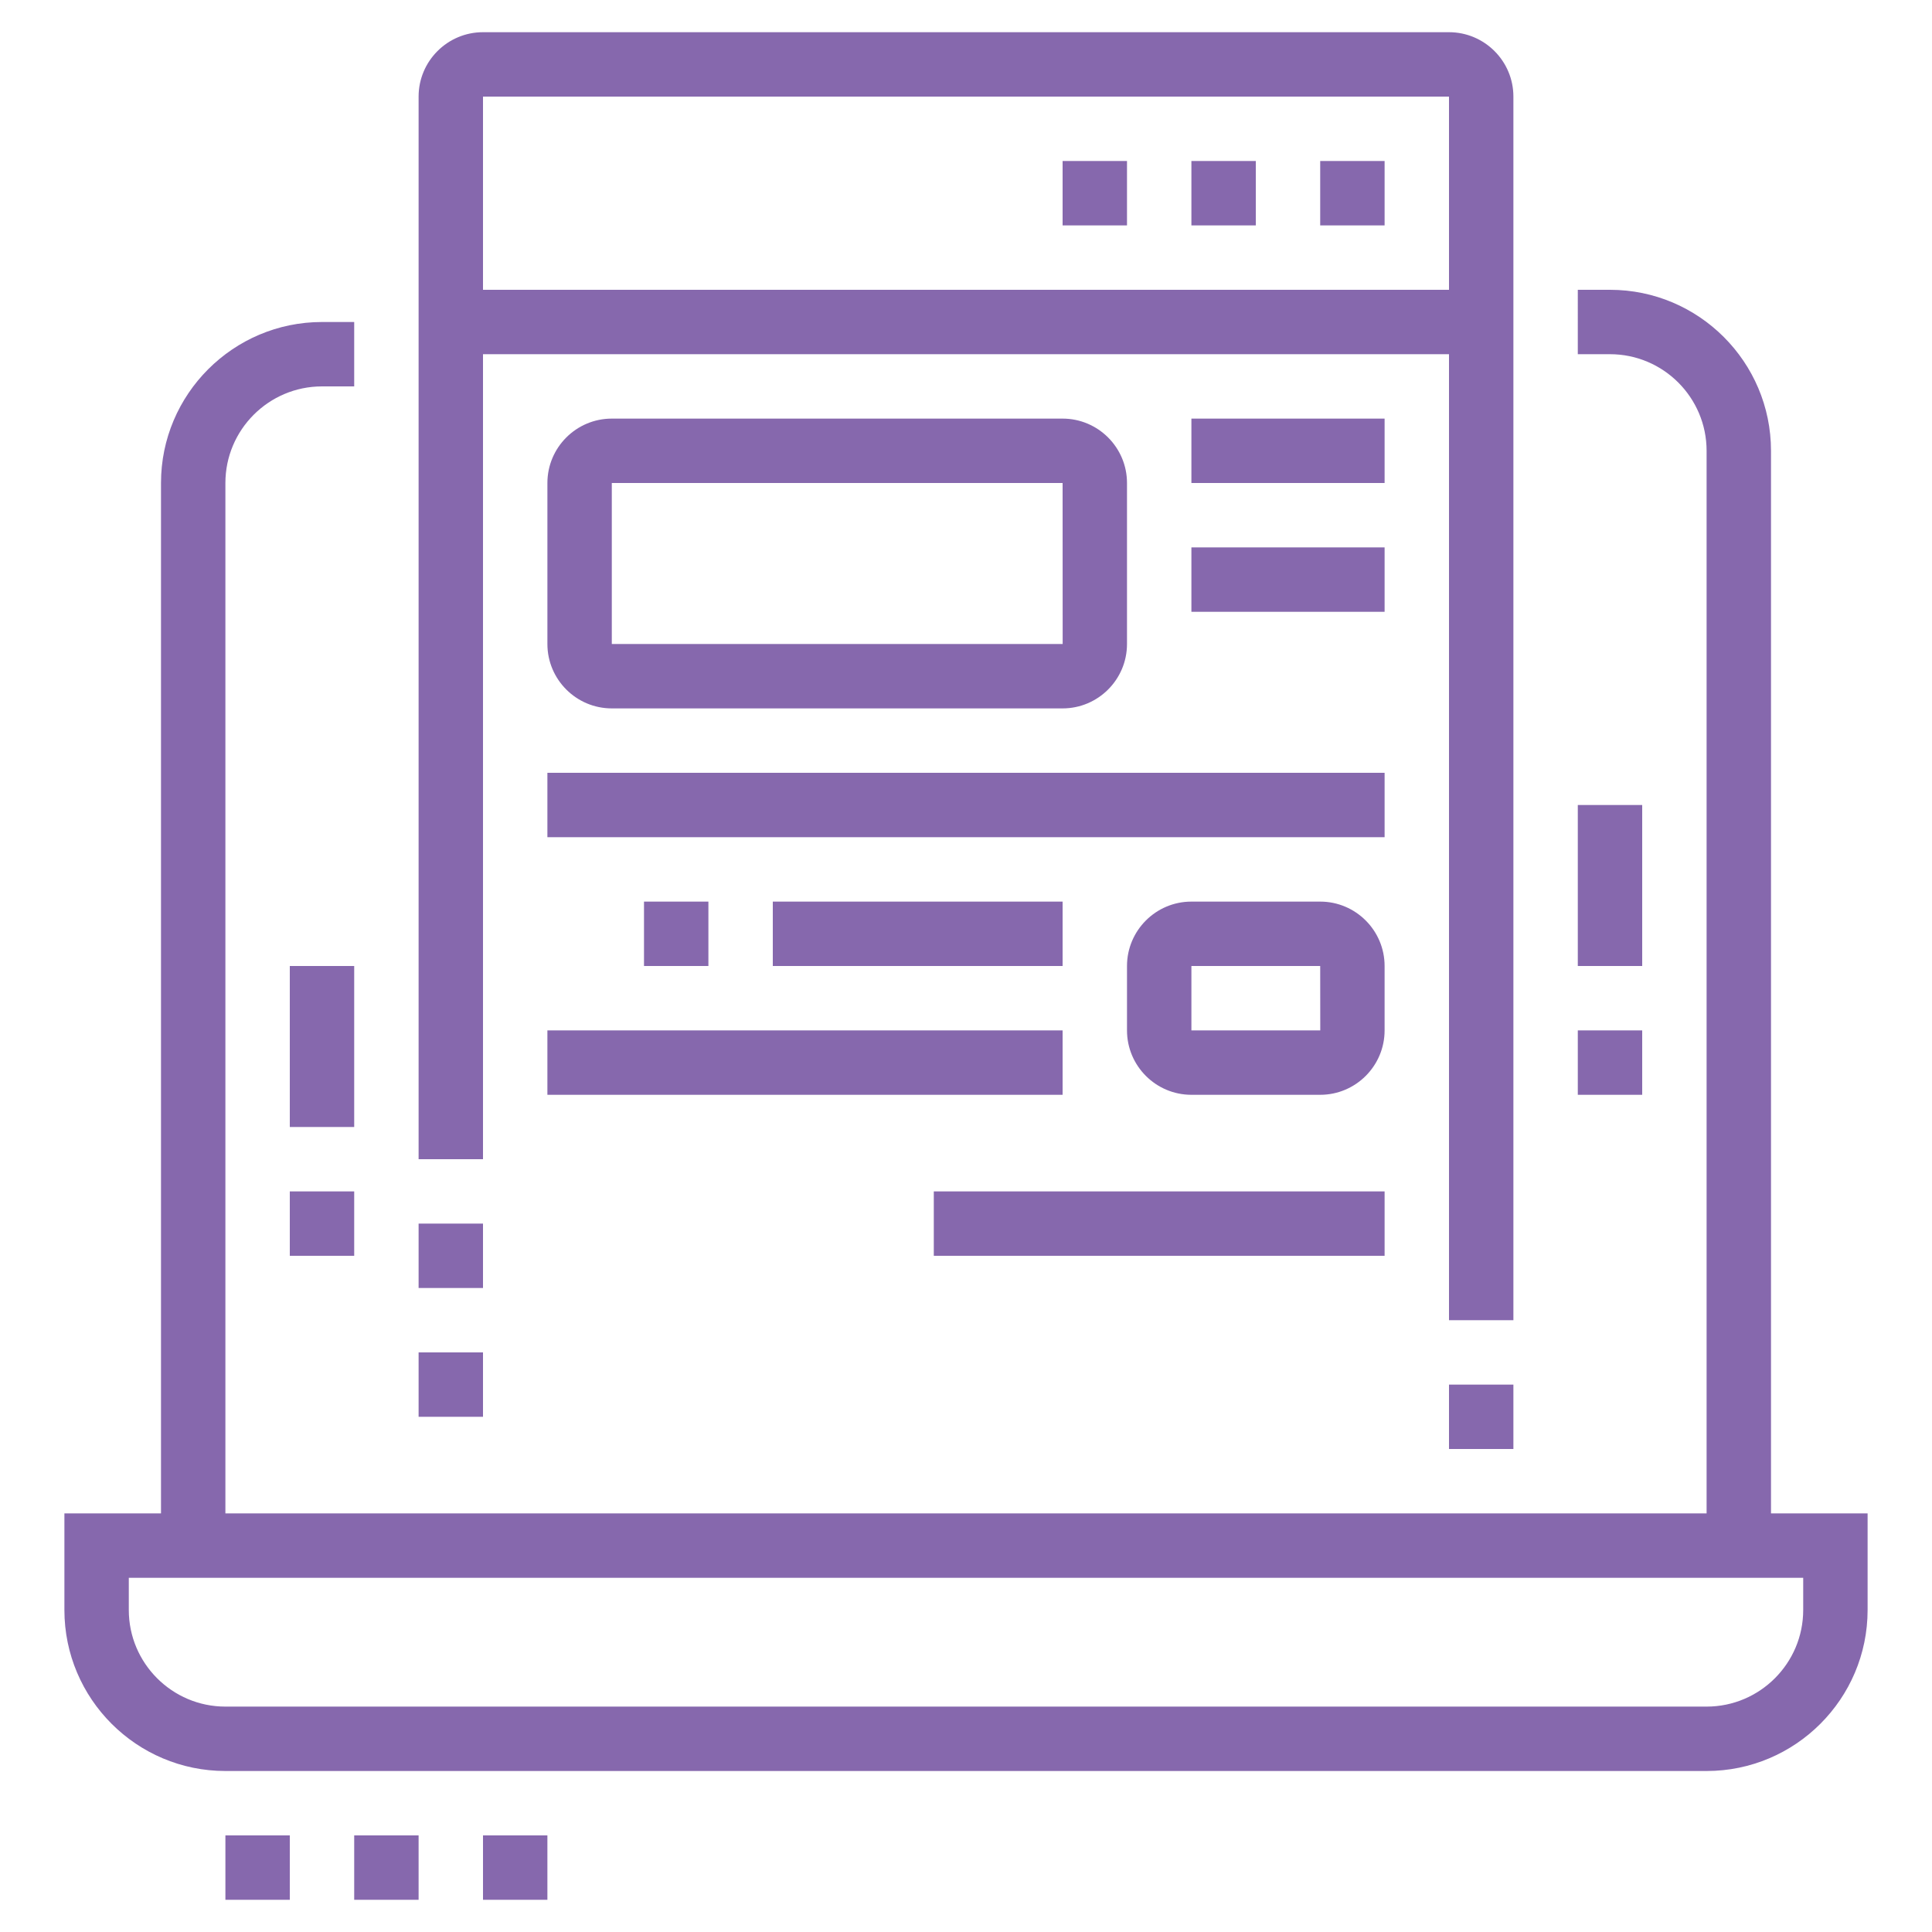 <?xml version="1.0" encoding="utf-8"?>
<!-- Generator: Adobe Illustrator 16.0.0, SVG Export Plug-In . SVG Version: 6.00 Build 0)  -->
<!DOCTYPE svg PUBLIC "-//W3C//DTD SVG 1.1//EN" "http://www.w3.org/Graphics/SVG/1.1/DTD/svg11.dtd">
<svg version="1.1" id="Calque_1" xmlns="http://www.w3.org/2000/svg" xmlns:xlink="http://www.w3.org/1999/xlink" x="0px" y="0px"
	 width="60px" height="60px" viewBox="0 0 60 60" enable-background="new 0 0 60 60" xml:space="preserve">
<g>
	<path fill="#61B99E" d="M-65.333,176h-46c-2.756,0-5-2.243-5-5v-40c0-3.131,1.496-5,4-5h47c2.758,0,5,2.243,5,5v40
		C-60.333,173.757-62.576,176-65.333,176z M-112.333,128c-0.494,0-2,0-2,3v40c0,1.654,1.346,3,3,3h46c1.654,0,3-1.346,3-3v-40
		c0-1.654-1.346-3-3-3H-112.333z"/>
	<rect x="-71.333" y="155" fill="#61B99E" width="6" height="2"/>
	<rect x="-71.333" y="159" fill="#61B99E" width="6" height="2"/>
	<rect x="-111.333" y="170" fill="#61B99E" width="17" height="2"/>
	<rect x="-92.333" y="170" fill="#61B99E" width="2" height="2"/>
	<path fill="#61B99E" d="M-96.333,171h-2v-2c0-0.552-0.447-1-1-1h-7c-0.552,0-1,0.448-1,1v2h-2v-2c0-1.654,1.346-3,3-3h7
		c1.654,0,3,1.346,3,3V171z"/>
	<path fill="#61B99E" d="M-103.333,152h-7c-1.102,0-2-0.897-2-2v-10c0-1.103,0.898-2,2-2h10c1.103,0,2,0.897,2,2v5h-2v-5h-10v10h7
		V152z"/>
	<rect x="-100.333" y="147" fill="#61B99E" width="2" height="2"/>
	<rect x="-78.333" y="145" fill="#61B99E" width="2" height="2"/>
	<path fill="#61B99E" d="M-66.333,152h-9v-2h9v-10h-10v3h-2v-3c0-1.103,0.898-2,2-2h10c1.103,0,2,0.897,2,2v10
		C-64.333,151.103-65.231,152-66.333,152z"/>
	<path fill="#61B99E" d="M-93.333,150.45h-2V140c0-1.103,0.898-2,2-2h10c1.103,0,2,0.897,2,2v9.149h-2V140h-10V150.45z"/>
	<polygon fill="#61B99E" points="-65.333,130 -67.333,130 -67.333,132 -65.333,132 -65.333,130 	"/>
	<polygon fill="#61B99E" points="-69.333,130 -71.333,130 -71.333,132 -69.333,132 -69.333,130 	"/>
	<polygon fill="#61B99E" points="-73.333,130 -75.333,130 -75.333,132 -73.333,132 -73.333,130 	"/>
	<rect x="-93.333" y="122" fill="#61B99E" width="14" height="2"/>
	<rect x="-98.333" y="122" fill="#61B99E" width="2" height="2"/>
	<rect x="-112.333" y="162" fill="#61B99E" width="4" height="2"/>
	
		<rect x="-111.246" y="156.39" transform="matrix(0.835 0.551 -0.551 0.835 68.627 86.272)" fill="#61B99E" width="3.857" height="2.001"/>
	<rect x="-115.333" y="134" fill="#61B99E" width="54" height="2"/>
	<path fill="#61B99E" d="M-93.984,164c-0.422,0-0.82-0.177-1.096-0.485l-5.811-5.808c-0.266-0.235-0.443-0.635-0.443-1.057
		c0-0.423,0.178-0.822,0.486-1.097l12.107-12.111c0.469-0.531,1.605-0.573,2.152,0.042l5.811,5.809
		c0.268,0.235,0.443,0.635,0.443,1.057c0,0.423-0.176,0.822-0.485,1.097l-12.106,12.11C-93.162,163.823-93.56,164-93.984,164z
		 M-94.331,162.135c-0.017,0.016-0.032,0.032-0.048,0.05L-94.331,162.135z M-93.654,162.114l0.027,0.028
		C-93.634,162.133-93.644,162.124-93.654,162.114z M-99.121,156.651l5.139,5.136l11.436-11.438l-5.139-5.137L-99.121,156.651z
		 M-99.448,156.979l-0.028,0.028C-99.466,156.999-99.456,156.989-99.448,156.979z M-99.518,156.254l0.05,0.049
		C-99.484,156.285-99.5,156.269-99.518,156.254z M-82.198,150.697c0.015,0.018,0.032,0.033,0.05,0.049L-82.198,150.697z
		 M-82.191,149.993c-0.01,0.008-0.02,0.018-0.027,0.028L-82.191,149.993z M-88.04,144.856c0.007,0.01,0.017,0.02,0.028,0.028
		L-88.04,144.856z M-87.287,144.814l-0.049,0.05C-87.32,144.849-87.302,144.833-87.287,144.814z"/>
	
		<rect x="-98.294" y="154.283" transform="matrix(0.707 0.707 -0.707 0.707 81.629 113.497)" fill="#61B99E" width="4.211" height="2"/>
	
		<rect x="-86.535" y="151.348" transform="matrix(0.707 0.707 -0.707 0.707 82.782 104.773)" fill="#61B99E" width="2.819" height="2"/>
	
		<rect x="-91.075" y="146.753" transform="matrix(0.707 0.707 -0.707 0.707 78.209 106.76)" fill="#61B99E" width="2.709" height="2"/>
	<path fill="#61B99E" d="M-80.212,168c-1.068,0-2.072-0.416-2.827-1.172c-2.024-2.023-5.725-8.803-5.88-9.09l1.459-0.795
		l0.783-1.455c0.758,0.409,7.461,4.042,9.172,5.755c0.754,0.752,1.19,1.729,1.232,2.752c0.042,1.068-0.352,2.074-1.111,2.833
		C-78.138,167.584-79.142,168-80.212,168z M-86.589,157.816c1.309,2.321,3.676,6.311,4.963,7.598c0.756,0.756,2.072,0.756,2.828,0
		c0.461-0.461,0.541-0.982,0.527-1.338c-0.021-0.519-0.252-1.022-0.648-1.419C-80.013,161.563-84.171,159.155-86.589,157.816z"/>
</g>
<g>
	<g>
		<path fill="#8668AD" d="M53,55H7c-2.757,0-5-2.243-5-5v-3h56v3C58,52.757,55.757,55,53,55z M4,49v1c0,1.654,1.346,3,3,3h46
			c1.654,0,3-1.346,3-3v-1H4z"/>
		<rect x="13.998" y="9" fill="#8668AD" width="32.004" height="2"/>
		<path fill="#8668AD" d="M7,48H5V15c0-2.757,2.243-5,5-5h1v2h-1c-1.654,0-3,1.346-3,3V48z"/>
		<polygon fill="#8668AD" points="17,57 15,57 15,59 17,59 17,57 		"/>
		<polygon fill="#8668AD" points="13,57 11,57 11,59 13,59 13,57 		"/>
		<polygon fill="#8668AD" points="9,57 7,57 7,59 9,59 9,57 		"/>
		<polygon fill="#8668AD" points="43,5 41,5 41,7 43,7 43,5 		"/>
		<polygon fill="#8668AD" points="39,5 37,5 37,7 39,7 39,5 		"/>
		<polygon fill="#8668AD" points="35,5 33,5 33,7 35,7 35,5 		"/>
		<rect x="9" y="30" fill="#8668AD" width="2" height="5"/>
		<rect x="9" y="37" fill="#8668AD" width="2" height="2"/>
		<rect x="49" y="25" fill="#8668AD" width="2" height="5"/>
		<rect x="49" y="32" fill="#8668AD" width="2" height="2"/>
		<rect x="45" y="43" fill="#8668AD" width="2" height="2"/>
		<path fill="#8668AD" d="M47,41h-2V3H15v33h-2V3c0-1.103,0.897-2,2-2h30c1.102,0,2,0.897,2,2V41z"/>
		<rect x="13" y="38" fill="#8668AD" width="2" height="2"/>
		<rect x="13" y="42" fill="#8668AD" width="2" height="2"/>
		<rect x="37" y="13" fill="#8668AD" width="6" height="2"/>
		<rect x="37" y="17" fill="#8668AD" width="6" height="2"/>
		<rect x="17" y="24" fill="#8668AD" width="26" height="2"/>
		<rect x="17" y="32" fill="#8668AD" width="16" height="2"/>
		<rect x="20" y="28" fill="#8668AD" width="2" height="2"/>
		<rect x="24" y="28" fill="#8668AD" width="9" height="2"/>
		<rect x="29" y="37" fill="#8668AD" width="14" height="2"/>
		<path fill="#8668AD" d="M33,22H19c-1.103,0-2-0.897-2-2v-5c0-1.103,0.897-2,2-2h14c1.102,0,2,0.897,2,2v5
			C35,21.103,34.102,22,33,22z M19,15v5h14.002L33,15H19z"/>
		<path fill="#8668AD" d="M41,34h-4c-1.103,0-2-0.897-2-2v-2c0-1.103,0.897-2,2-2h4c1.102,0,2,0.897,2,2v2
			C43,33.103,42.102,34,41,34z M37,30v2h4.002L41,30H37z"/>
		<path fill="#8668AD" d="M55,48h-2V14c0-1.654-1.346-3-3-3h-1V9h1c2.757,0,5,2.243,5,5V48z"/>
	</g>
</g>
<g>
	<g>
		<polygon fill="#8668AD" points="-51.241,75.056 -59.271,61.27 -59.271,47 -57.271,47 -57.271,60.73 -49.513,74.05 		"/>
		<path fill="#8668AD" d="M-103.27,74.999l-1.729-1.008l7.728-13.262V32c0-2.206,1.794-4,4-4h32v2h-32c-1.103,0-2,0.897-2,2v29.271
			L-103.27,74.999z"/>
		<rect x="-96.271" y="60" fill="#8668AD" width="38" height="2"/>
		<path fill="#8668AD" d="M-53.271,81h-48c-2.206,0-4-1.794-4-4v-2c0-1.103,0.897-2,2-2h52c1.102,0,2,0.897,2,2v2
			C-49.271,79.206-51.064,81-53.271,81z M-103.271,75v2c0,1.103,0.897,2,2,2h48c1.102,0,2-0.897,2-2v-2H-103.271z"/>
		<rect x="-93.271" y="64" fill="#8668AD" width="4" height="2"/>
		<rect x="-86.271" y="64" fill="#8668AD" width="4" height="2"/>
		<rect x="-79.271" y="64" fill="#8668AD" width="4" height="2"/>
		<rect x="-72.271" y="64" fill="#8668AD" width="4" height="2"/>
		<rect x="-65.271" y="64" fill="#8668AD" width="4" height="2"/>
		<rect x="-96.271" y="69" fill="#8668AD" width="5" height="2"/>
		<rect x="-88.271" y="69" fill="#8668AD" width="5" height="2"/>
		<rect x="-80.271" y="69" fill="#8668AD" width="5" height="2"/>
		<rect x="-72.271" y="69" fill="#8668AD" width="5" height="2"/>
		<rect x="-64.271" y="69" fill="#8668AD" width="5" height="2"/>
		<rect x="-89.271" y="36" fill="#8668AD" width="2" height="2"/>
		<rect x="-85.271" y="36" fill="#8668AD" width="6" height="2"/>
		<rect x="-92.271" y="48" fill="#8668AD" width="17" height="2"/>
		<rect x="-92.271" y="40" fill="#8668AD" width="17" height="2"/>
		<rect x="-89.271" y="44" fill="#8668AD" width="2" height="2"/>
		<rect x="-85.271" y="44" fill="#8668AD" width="6" height="2"/>
		<path fill="#8668AD" d="M-76.271,58h-15c-1.103,0-2-0.897-2-2V34c0-1.103,0.897-2,2-2h15c1.102,0,2,0.897,2,2v22
			C-74.271,57.103-75.168,58-76.271,58z M-91.271,34v22h15.002l-0.002-22H-91.271z"/>
		<rect x="-89.271" y="52" fill="#8668AD" width="2" height="2"/>
		<rect x="-85.271" y="52" fill="#8668AD" width="6" height="2"/>
		<path fill="#8668AD" d="M-65.271,56c-2.206,0-4-1.794-4-4s1.794-4,4-4s4,1.794,4,4S-63.064,56-65.271,56z M-65.271,50
			c-1.103,0-2,0.897-2,2s0.897,2,2,2c1.102,0,2-0.897,2-2S-64.168,50-65.271,50z"/>
		<path fill="#8668AD" d="M-51.271,52c-2.206,0-4-1.794-4-4s1.794-4,4-4s4,1.794,4,4S-49.064,52-51.271,52z M-51.271,46
			c-1.103,0-2,0.897-2,2s0.897,2,2,2c1.102,0,2-0.897,2-2S-50.168,46-51.271,46z"/>
		<path fill="#8668AD" d="M-51.271,42c-2.206,0-4-1.794-4-4s1.794-4,4-4s4,1.794,4,4S-49.064,42-51.271,42z M-51.271,36
			c-1.103,0-2,0.897-2,2s0.897,2,2,2c1.102,0,2-0.897,2-2S-50.168,36-51.271,36z"/>
		<path fill="#8668AD" d="M-54.271,31c-2.206,0-4-1.794-4-4s1.794-4,4-4s4,1.794,4,4S-52.064,31-54.271,31z M-54.271,25
			c-1.103,0-2,0.897-2,2s0.897,2,2,2c1.102,0,2-0.897,2-2S-53.168,25-54.271,25z"/>
		<rect x="-72.271" y="51" fill="#8668AD" width="4" height="2"/>
		<polygon fill="#8668AD" points="-54.099,46.586 -55.685,45 -64.271,45 -64.271,43 -54.856,43 -52.685,45.172 		"/>
		<rect x="-68.271" y="43" fill="#8668AD" width="2" height="2"/>
		<rect x="-72.271" y="43" fill="#8668AD" width="2" height="2"/>
		<rect x="-62.271" y="37" fill="#8668AD" width="8" height="2"/>
		<polygon fill="#8668AD" points="-60.856,35 -67.271,35 -67.271,33 -61.685,33 -57.099,28.414 -55.685,29.828 		"/>
		<rect x="-71.271" y="33" fill="#8668AD" width="2" height="2"/>
	</g>
</g>
<g>
	<rect x="-148" y="69.76" fill="#61B99E" width="2" height="5"/>
	<path fill="#61B99E" d="M-185,74.76h-2V45.018c0-2.899,2.243-5.258,5-5.258h26v2h-26c-1.654,0-3,1.462-3,3.258V74.76z"/>
	<path fill="#61B99E" d="M-149,81.76h-35c-3.645,0-6-1.963-6-5v-3h47v2C-143,79.068-145.691,81.76-149,81.76z M-188,75.76v1
		c0,2.708,2.797,3,4,3h35c2.206,0,4-1.794,4-4H-188z"/>
	<rect x="-156" y="74.76" fill="#61B99E" width="2" height="3"/>
	<rect x="-152" y="74.76" fill="#61B99E" width="2" height="3"/>
	<rect x="-160" y="74.76" fill="#61B99E" width="2" height="3"/>
	<path fill="#61B99E" d="M-179,57.76c-2.206,0-4-1.794-4-4s1.794-4,4-4s4,1.794,4,4S-176.794,57.76-179,57.76z M-179,51.76
		c-1.103,0-2,0.897-2,2s0.897,2,2,2c1.102,0,2-0.897,2-2S-177.898,51.76-179,51.76z"/>
	<path fill="#61B99E" d="M-168,69.76c-2.206,0-4-1.794-4-4s1.794-4,4-4s4,1.794,4,4S-165.794,69.76-168,69.76z M-168,63.76
		c-1.103,0-2,0.897-2,2s0.897,2,2,2c1.102,0,2-0.897,2-2S-166.898,63.76-168,63.76z"/>
	<path fill="#61B99E" d="M-149,57.76c-2.757,0-5-2.243-5-5s2.243-5,5-5s5,2.243,5,5S-146.243,57.76-149,57.76z M-149,49.76
		c-1.654,0-3,1.346-3,3s1.346,3,3,3s3-1.346,3-3S-147.346,49.76-149,49.76z"/>
	<path fill="#61B99E" d="M-149,67.76c-7.168,0-13-5.832-13-13s5.832-13,13-13c7.168,0,13,5.832,13,13S-141.832,67.76-149,67.76z
		 M-149,43.76c-6.066,0-11,4.935-11,11s4.934,11,11,11c6.065,0,11-4.935,11-11S-142.935,43.76-149,43.76z"/>
	<path fill="#61B99E" d="M-133.584,61.937l-1.814-0.844c0.234-0.5,0.439-1.015,0.613-1.529l1.895,0.641
		C-133.088,60.787-133.321,61.37-133.584,61.937z"/>
	<path fill="#61B99E" d="M-132.271,57.768l-1.982-0.268c0.117-0.867,0.254-2.105,0.254-2.74c0-2.876-0.816-5.67-2.359-8.079
		l1.683-1.078c1.751,2.731,2.676,5.898,2.676,9.157C-132,55.682-132.208,57.295-132.271,57.768z"/>
	
		<rect x="-178.639" y="58.761" transform="matrix(0.676 0.737 -0.737 0.676 -12.204 147.267)" fill="#61B99E" width="10.281" height="2"/>
	
		<rect x="-163.505" y="58.836" transform="matrix(0.549 0.836 -0.836 0.549 -21.135 163.848)" fill="#61B99E" width="2.001" height="6.978"/>
	
		<rect x="-155.547" y="53.849" transform="matrix(0.568 0.823 -0.823 0.568 -20.193 151.646)" fill="#61B99E" width="2" height="5.479"/>
	<polygon fill="#61B99E" points="-180,35.76 -182,35.76 -182,37.76 -180,37.76 -180,35.76 	"/>
	<polygon fill="#61B99E" points="-176,35.76 -178,35.76 -178,37.76 -176,37.76 -176,35.76 	"/>
	<polygon fill="#61B99E" points="-172,35.76 -174,35.76 -174,37.76 -172,37.76 -172,35.76 	"/>
	<rect x="-152" y="30.76" fill="#61B99E" width="2" height="7"/>
	
		<rect x="-135.045" y="36.169" transform="matrix(0.707 0.707 -0.707 0.707 -11.104 106.421)" fill="#61B99E" width="2" height="7.271"/>
	
		<rect x="-142.991" y="31.699" transform="matrix(0.928 0.372 -0.372 0.928 2.918 55.387)" fill="#61B99E" width="1.999" height="7.102"/>
	<path fill="#61B99E" d="M-134,80.76c-1.323,0-2.559-0.654-3.306-1.749l-8.455-12.398l1.653-1.127l8.454,12.398
		c0.374,0.549,0.992,0.876,1.653,0.876c1.102,0,2-0.897,2-2c0-0.402-0.12-0.791-0.347-1.124l-8.452-12.398l1.652-1.127l8.452,12.398
		c0.454,0.667,0.694,1.445,0.694,2.251C-130,78.966-131.794,80.76-134,80.76z"/>
	<rect x="-188" y="83.76" fill="#61B99E" width="19" height="2"/>
	<rect x="-167" y="83.76" fill="#61B99E" width="2" height="2"/>
</g>
</svg>
